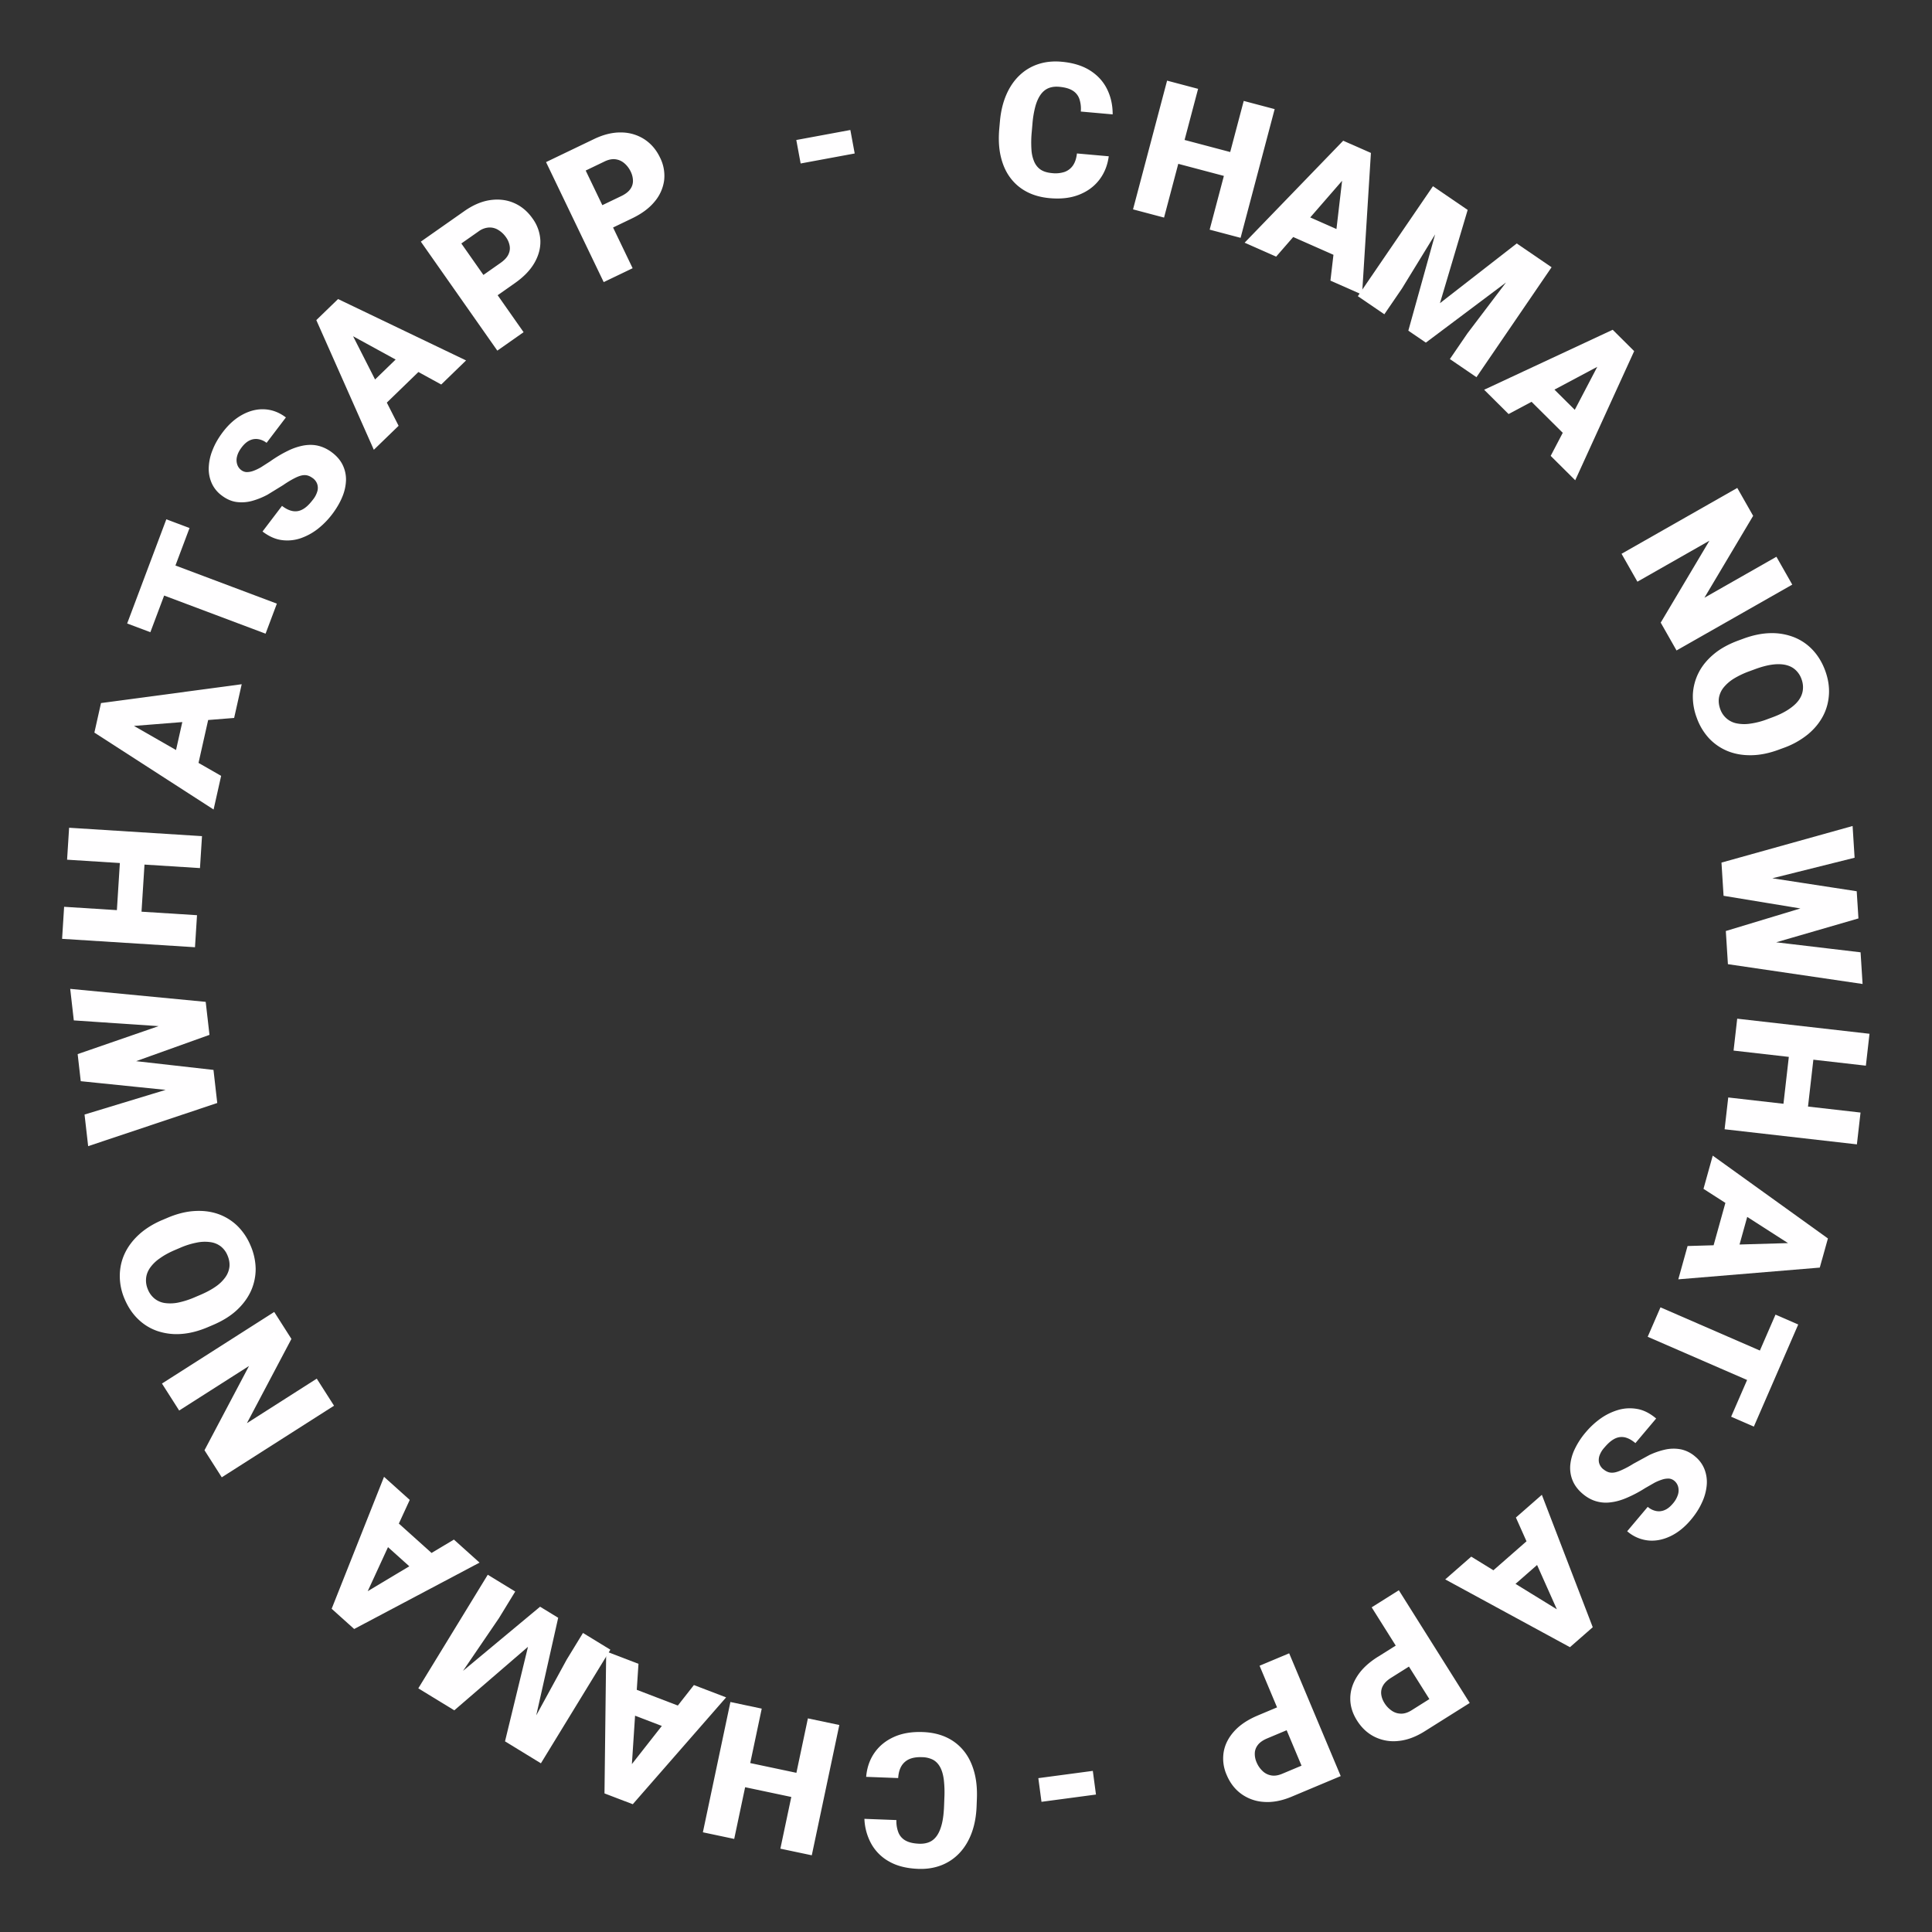 <svg xmlns="http://www.w3.org/2000/svg" width="84" height="84" fill="#fffeff" xmlns:v="https://vecta.io/nano"><rect width="100%" height="100%" fill="#333333" stroke="none"/><path d="M39.05 77.307l-1.391-.053c.034-.402.156-.753.366-1.052s.495-.529.854-.688.773-.225 1.249-.207c.387.015.73.093 1.03.234s.547.338.75.589.349.553.447.904.135.744.118 1.178l-.012.314c-.016.434-.088.823-.215 1.166s-.305.636-.526.871a2.14 2.14 0 0 1-.792.535c-.304.118-.639.171-1.005.157-.503-.019-.925-.125-1.265-.319a1.99 1.99 0 0 1-.778-.774 2.44 2.44 0 0 1-.297-1.082l1.391.053a1.35 1.35 0 0 0 .091.549.69.69 0 0 0 .313.346c.145.08.341.124.588.134.172.006.323-.02.453-.078s.239-.155.329-.29.16-.311.211-.529.078-.477.089-.784l.012-.322a4.76 4.76 0 0 0-.026-.789c-.029-.219-.082-.398-.159-.539s-.179-.247-.306-.318a1.08 1.08 0 0 0-.481-.114c-.212-.008-.392.018-.54.079a.75.75 0 0 0-.349.297c-.085.137-.134.315-.148.532zm-7.097.304l.222-1.05 2.906.614-.222 1.05-2.906-.614zm1.976 2.766l1.197-5.665 1.366.288-1.197 5.665-1.365-.288zm-3.369-.712L31.757 74l1.362.288-1.197 5.665-1.362-.288zm-3.344-2.637l2.954-3.765 1.4.536-4.058 4.645-.887-.34.591-1.077zm.544-4.688l-.314 4.776-.265 1.202-.899-.344.074-6.172 1.404.538zm-.721 2.036l.386-1.006 2.774 1.063-.386 1.006-2.774-1.063z"/><path d="M22.927 76.304l-.97-.593.999-4.111-3.204 2.762-.97-.593 4.7-3.912.787.481-1.341 5.966zm.59.361l-1.004-.614 2.129-3.9.705-1.153 1.191.728-3.02 4.939zm-4.322-2.643l-1.008-.616 3.02-4.939 1.194.73-.705 1.153-2.502 3.672zm-3.566-4.625l4.106-2.459 1.115 1.002-5.451 2.886-.707-.635.937-.794zm2.186-4.183l-2.002 4.348-.677 1.027-.716-.643 2.277-5.737 1.118 1.004zm-1.401 1.644l.72-.802 2.21 1.985-.72.802-2.21-1.985zm-9.372-6.704l4.881-3.113.748 1.173-1.936 3.664 3.037-1.937.751 1.177-4.881 3.113-.751-1.177 1.936-3.664-3.037 1.937-.748-1.173zm.017-7.111l.216-.092c.407-.174.797-.273 1.17-.297s.713.017 1.031.126a2.31 2.31 0 0 1 .837.512 2.59 2.59 0 0 1 .579.859 2.64 2.64 0 0 1 .224 1.02 2.35 2.35 0 0 1-.207.962c-.141.305-.347.584-.62.836s-.618.463-1.025.637l-.216.092c-.407.174-.797.274-1.169.3a2.63 2.63 0 0 1-1.031-.126 2.24 2.24 0 0 1-.837-.512c-.244-.233-.439-.522-.586-.865a2.53 2.53 0 0 1-.217-1.014c.001-.335.067-.657.207-.962s.345-.583.62-.836.616-.467 1.024-.641zm.772 1.21l-.223.095c-.263.112-.485.235-.665.366a1.67 1.67 0 0 0-.424.415c-.099.146-.155.298-.168.457s.01.317.08.48a.98.98 0 0 0 .297.401.92.92 0 0 0 .443.187 1.73 1.73 0 0 0 .591-.023 3.76 3.76 0 0 0 .721-.235l.223-.095c.261-.111.484-.231.668-.359a1.69 1.69 0 0 0 .425-.411.98.98 0 0 0 .177-.456c.015-.159-.013-.324-.086-.495a.96.96 0 0 0-.292-.39.95.95 0 0 0-.45-.184 1.72 1.72 0 0 0-.593.02 3.4 3.4 0 0 0-.724.227zm1.041-6.696l-5.361-.549-.078-.684.404-.422 5.445.616.086.755-.496.285zm-5.196.901l5.16-1.569.51.194.1.873-5.613 1.877-.157-1.375zm4.885-3.731l-5.352-.362-.156-1.371 5.891.565.099.869-.482.299zm-5.185 1.104l5.129-1.773.517.181.086.755-5.171 1.854-.483-.337-.077-.68zm1.864-8.76l1.071.068-.187 2.964-1.071-.068.187-2.964zm-2.452 2.355l5.778.365-.088 1.393-5.778-.365.088-1.393zm.217-3.437l5.778.365-.088 1.389-5.778-.365.088-1.389zm2.457-4.635l4.153 2.379-.328 1.463-5.183-3.344.208-.927 1.151.429zm4.718-.139l-4.772.38-1.227-.088.211-.939 6.117-.819-.329 1.467zm-2.119-.419l1.051.236-.651 2.898-1.051-.236.651-2.898zm-1.442-6.588l5.419 2.037-.491 1.306-5.419-2.037.491-1.306zm.613-1.63l1.009.379-1.703 4.53-1.009-.379 1.703-4.53zm6.369-1.786c-.072-.055-.144-.093-.217-.115s-.16-.026-.254-.008-.207.062-.34.131-.294.163-.482.293l-.673.413a3.27 3.27 0 0 1-.683.275 1.71 1.71 0 0 1-.672.044c-.219-.03-.436-.127-.643-.284a1.35 1.35 0 0 1-.434-.539 1.53 1.53 0 0 1-.127-.681 2.23 2.23 0 0 1 .169-.761c.102-.262.251-.52.445-.776.257-.338.542-.59.856-.758s.633-.248.959-.23.634.132.925.353l-.84 1.105a.79.79 0 0 0-.362-.16.62.62 0 0 0-.37.053c-.123.056-.239.157-.348.3s-.174.273-.204.399a.62.62 0 0 0 .007.345.49.49 0 0 0 .176.248.42.42 0 0 0 .233.087.84.84 0 0 0 .283-.05c.105-.037.218-.09.341-.16l.399-.256c.264-.186.517-.336.758-.453a2.62 2.62 0 0 1 .694-.237c.222-.038.435-.038.64.012s.408.145.602.293c.207.157.36.337.459.539a1.44 1.44 0 0 1 .146.655 2.04 2.04 0 0 1-.159.728c-.102.252-.251.507-.446.765a3.52 3.52 0 0 1-.62.632 2.6 2.6 0 0 1-.75.409 1.8 1.8 0 0 1-.824.078c-.282-.038-.559-.165-.831-.372l.847-1.114c.135.103.263.171.383.206s.235.039.345.012.213-.083.315-.165.2-.191.3-.322a1.03 1.03 0 0 0 .2-.388.54.54 0 0 0-.02-.315c-.037-.091-.1-.171-.182-.233zm1.562-6.545l2.168 4.266-1.077 1.043-2.501-5.638.682-.661.727.99zm4.022 2.471l-4.199-2.299-.978-.747.691-.67 5.565 2.669-1.079 1.046zm-1.543-1.512l.75.774-2.133 2.067-.75-.774 2.133-2.067zm4.744-2.896l-1.178.827-.619-.882 1.178-.827c.16-.113.272-.231.333-.355s.082-.25.06-.378a.9.9 0 0 0-.159-.379 1.1 1.1 0 0 0-.325-.311c-.123-.079-.258-.117-.405-.114a.84.84 0 0 0-.464.17l-.749.525 2.707 3.857-1.142.802-3.326-4.739 1.891-1.327c.38-.266.755-.426 1.126-.479s.719-.012 1.037.127.584.361.802.671a1.76 1.76 0 0 1 .341.956c.012.331-.074.658-.26.979s-.468.61-.847.876zm5.093-2.814l-1.297.623-.467-.971 1.297-.623c.177-.085.306-.184.387-.296a.6.6 0 0 0 .121-.363c-.001-.13-.031-.266-.095-.4-.069-.143-.159-.263-.27-.36s-.236-.157-.381-.179-.308.007-.485.092l-.824.396 2.041 4.247-1.258.604-2.507-5.218 2.082-1c.418-.201.814-.297 1.189-.289a1.87 1.87 0 0 1 1.002.295c.291.19.517.452.681.793a1.76 1.76 0 0 1 .18.999 1.8 1.8 0 0 1-.417.924c-.236.287-.561.525-.979.726zm9.493-3.844l.189 1.021-2.35.435-.189-1.021 2.35-.435zm9.849 1.02l1.386.123c-.054.4-.194.744-.419 1.033s-.521.503-.887.644-.783.186-1.258.144c-.386-.034-.724-.129-1.017-.286s-.529-.365-.719-.627-.321-.57-.401-.926-.097-.75-.059-1.183l.028-.313c.038-.433.13-.817.274-1.153s.337-.62.57-.844a2.14 2.14 0 0 1 .818-.494c.31-.103.647-.138 1.011-.106.502.044.918.172 1.248.382s.576.481.739.812.243.694.242 1.095l-1.386-.123a1.35 1.35 0 0 0-.063-.552.69.69 0 0 0-.295-.361c-.141-.087-.335-.141-.58-.163-.172-.015-.324.003-.456.055s-.247.143-.343.273-.176.302-.237.518a4.29 4.29 0 0 0-.129.779l-.028.321a4.75 4.75 0 0 0-.014.789 1.55 1.55 0 0 0 .131.547c.07.145.166.256.29.333s.285.121.475.138a1.29 1.29 0 0 0 .543-.052.75.75 0 0 0 .364-.279c.092-.133.15-.307.174-.523zm7.104.054l-.275 1.038-2.871-.76.275-1.038 2.872.76zm-1.834-2.863l-1.48 5.597-1.349-.357 1.481-5.597 1.349.357zm3.329.881l-1.481 5.597-1.345-.356 1.481-5.597 1.345.356zm3.205 2.803l-3.14 3.611-1.371-.606L58.4 6.118l.869.384-.645 1.045zm-.78 4.655l.555-4.755.325-1.187.88.389-.385 6.16-1.375-.608zm.822-1.997l-.436.986-2.717-1.201.436-.986 2.717 1.201z"/><path d="M62.873 8.486l.939.641-1.205 4.055 3.339-2.597.939.642-4.891 3.67-.762-.52 1.64-5.891zm-.571-.39l.972.664-2.322 3.788-.763 1.116-1.153-.787 3.266-4.781zm4.183 2.857l.975.666-3.266 4.781-1.156-.789.763-1.116 2.684-3.541zm3.33 4.8l-4.224 2.249-1.063-1.057 5.59-2.607.674.67-.976.745zm-2.394 4.068l2.219-4.241.728-.992.683.678-2.563 5.615-1.066-1.059zm1.482-1.571l-.76.764-2.107-2.094.76-.764 2.107 2.094zm9.022 7.168l-5.032 2.863-.688-1.21 2.118-3.562-3.131 1.782-.69-1.213 5.032-2.863.69 1.213-2.119 3.561 3.131-1.782.688 1.21zm-.378 7.1l-.22.081c-.415.153-.81.232-1.184.237s-.712-.053-1.023-.178a2.31 2.31 0 0 1-.81-.553 2.59 2.59 0 0 1-.535-.888 2.63 2.63 0 0 1-.172-1.03 2.34 2.34 0 0 1 .256-.95c.153-.299.376-.565.662-.803s.641-.431 1.056-.584l.22-.081c.415-.153.809-.234 1.183-.241a2.63 2.63 0 0 1 1.023.178 2.24 2.24 0 0 1 .81.553c.228.243.412.543.541.894s.184.69.166 1.024-.1.653-.256.95-.374.565-.662.803a3.58 3.58 0 0 1-1.055.588zm-.71-1.247l.228-.084c.269-.099.496-.21.683-.332s.338-.252.444-.393.17-.29.191-.448.006-.317-.055-.484a.98.98 0 0 0-.276-.415c-.117-.104-.262-.173-.433-.209s-.369-.038-.591-.006-.464.099-.732.198l-.228.084a3.79 3.79 0 0 0-.686.325 1.78 1.78 0 0 0-.446.389.98.98 0 0 0-.2.447c-.023.158-.003.325.061.499a.95.95 0 0 0 .713.61 1.72 1.72 0 0 0 .593.01 3.36 3.36 0 0 0 .735-.191zm-1.437 6.66l5.327.819.043.687-.425.401-5.407-.89-.048-.758.51-.259zm5.235-.638L75.402 38.6l-.5-.219-.055-.877 5.701-1.591.087 1.381zm-5.067 3.48l5.327.632.087 1.377-5.855-.861-.055-.873.497-.274zm5.234-.841l-5.211 1.512-.507-.207-.048-.758 5.258-1.591.465.361.043.683zm-2.244 8.63l-1.067-.122.337-2.951 1.067.122-.337 2.951zm2.567-2.228l-5.752-.656.158-1.387 5.752.656-.158 1.387zm-.39 3.421l-5.752-.656.158-1.383 5.752.656-.158 1.383zm-2.643 4.519l-4.027-2.585.402-1.444 5.008 3.601-.255.916-1.127-.487zm-4.719-.099l4.785-.139 1.221.15-.258.927-6.151.51.403-1.448zm2.095.525l-1.038-.289.796-2.862 1.038.289-.796 2.862zm1.481 5.729l-5.31-2.308.556-1.28 5.31 2.308-.556 1.28zm-.694 1.597l-.988-.43 1.929-4.438.988.429-1.929 4.438zm-6.546 1.851a.7.7 0 0 0 .211.126c.072.026.158.034.253.021s.21-.052.346-.114a4.02 4.02 0 0 0 .496-.268l.693-.378a3.27 3.27 0 0 1 .696-.24 1.71 1.71 0 0 1 .674-.01 1.39 1.39 0 0 1 .628.316 1.35 1.35 0 0 1 .406.561 1.53 1.53 0 0 1 .093.686 2.23 2.23 0 0 1-.207.751c-.115.256-.276.507-.483.752-.273.324-.571.562-.893.714s-.645.216-.969.182a1.65 1.65 0 0 1-.906-.4l.894-1.061a.79.79 0 0 0 .354.179.62.62 0 0 0 .372-.035c.126-.05.246-.144.362-.282a1.08 1.08 0 0 0 .224-.389.62.62 0 0 0 .01-.345.5.5 0 0 0-.163-.257.42.42 0 0 0-.229-.099.84.84 0 0 0-.285.036 2.15 2.15 0 0 0-.349.143l-.412.236a5.41 5.41 0 0 1-.78.414c-.247.108-.482.175-.705.201a1.51 1.51 0 0 1-.639-.044c-.204-.058-.4-.165-.586-.322-.199-.167-.343-.355-.432-.561s-.127-.428-.113-.662a2.04 2.04 0 0 1 .195-.719 3.34 3.34 0 0 1 .484-.741 3.5 3.5 0 0 1 .651-.6 2.6 2.6 0 0 1 .77-.37c.272-.076.547-.088.826-.037s.55.193.811.413l-.902 1.07c-.13-.109-.254-.184-.372-.225a.66.66 0 0 0-.344-.03c-.111.021-.217.072-.323.149s-.209.181-.315.306a1.03 1.03 0 0 0-.219.377c-.029.117-.028.223.004.316a.55.55 0 0 0 .17.242zm-1.85 6.473l-1.95-4.37 1.128-.988 2.213 5.757-.715.626-.676-1.026zm-3.892-2.67l4.077 2.508.939.795-.724.634-5.423-2.947 1.131-.99zm1.464 1.588l-.71-.811 2.235-1.957.71.811-2.235 1.957zm-5.521 2.767l1.218-.766.574.912-1.218.766c-.166.104-.283.217-.351.338a.61.61 0 0 0-.08.374c.014.128.061.261.14.386a1.1 1.1 0 0 0 .309.327.71.71 0 0 0 .399.134c.148.007.306-.042.472-.146l.774-.487-2.509-3.989 1.181-.743 3.082 4.901-1.956 1.23c-.393.247-.776.388-1.149.422a1.86 1.86 0 0 1-1.029-.179c-.309-.153-.565-.39-.767-.711s-.296-.64-.292-.972.107-.653.309-.965.498-.585.89-.832zm-5.229 2.553l1.327-.557.417.994-1.327.557c-.181.076-.315.168-.401.276s-.133.227-.14.356a.91.91 0 0 0 .075.404 1.1 1.1 0 0 0 .252.373.71.71 0 0 0 .372.198c.145.031.308.008.489-.067l.843-.354-1.824-4.345 1.287-.54 2.241 5.338-2.13.894c-.428.18-.828.256-1.202.229a1.86 1.86 0 0 1-.986-.345c-.28-.202-.493-.477-.64-.827a1.76 1.76 0 0 1-.129-1.007c.058-.326.213-.627.463-.901s.587-.496 1.014-.676zm-9.399 3.752l-.137-1.029 2.369-.316.137 1.029-2.369.316z"/></svg>